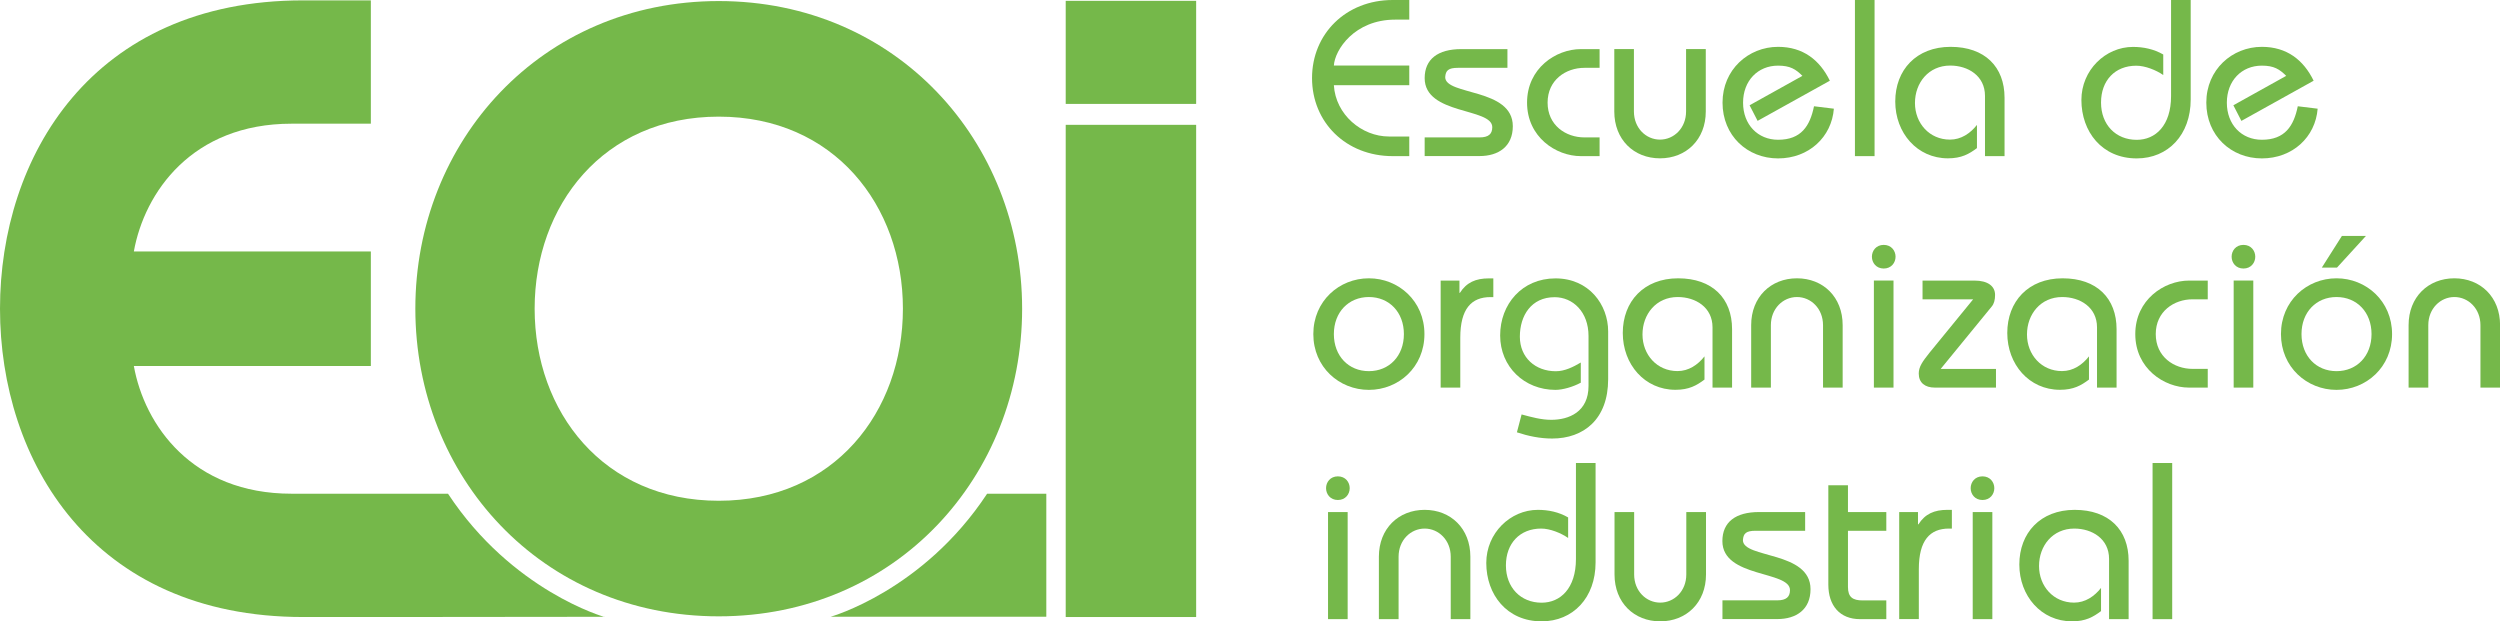 <?xml version="1.0" encoding="UTF-8"?>
<svg id="Capa_2" data-name="Capa 2" xmlns="http://www.w3.org/2000/svg" viewBox="0 0 329.85 81.98">
  <defs>
    <style>
      .cls-1 {
        fill: #75b84a;
      }
    </style>
  </defs>
  <g id="Capa_1-2" data-name="Capa 1">
    <g>
      <g>
        <path class="cls-1" d="M185.94,11.24h-9.95c.23,3.89,3.68,6.77,7.27,6.77h2.68v2.59h-2.18c-6.18,0-10.65-4.47-10.65-10.3s4.47-10.3,10.65-10.3h2.18v2.59h-1.86c-5.38,0-7.97,4-8.09,6.06h9.95v2.59Z"/>
        <path class="cls-1" d="M187.97,18.13h7.24c1.21,0,1.68-.47,1.68-1.35,0-2.59-8.92-1.59-8.92-6.47,0-2.5,1.74-3.83,4.83-3.83h6.09v2.47h-6.53c-1.27,0-1.62.35-1.68,1.23,0,2.44,8.92,1.41,8.92,6.47,0,2.68-1.89,3.94-4.39,3.94h-7.24v-2.47Z"/>
        <path class="cls-1" d="M211.05,8.95h-2c-2.45,0-4.86,1.59-4.86,4.59s2.41,4.59,4.86,4.59h2v2.47h-2.47c-3.3,0-7.1-2.53-7.1-7.06s3.8-7.06,7.1-7.06h2.47v2.47Z"/>
        <path class="cls-1" d="M225.06,6.47v8.24c0,3.71-2.59,6.18-6.04,6.18s-6.03-2.47-6.03-6.18V6.47h2.59v8.24c0,2.18,1.59,3.71,3.44,3.71s3.44-1.53,3.44-3.71V6.47h2.59Z"/>
        <path class="cls-1" d="M231.9,15.95l-1.06-2.06,6.97-3.88c-.88-.88-1.62-1.35-3.21-1.35-2.68,0-4.62,2-4.62,4.89s1.95,4.89,4.62,4.89c3.06,0,4.21-1.83,4.74-4.42l2.62.32c-.29,3.74-3.3,6.56-7.36,6.56s-7.33-3-7.33-7.36,3.42-7.36,7.33-7.36c3.3,0,5.5,1.74,6.83,4.47l-9.54,5.3Z"/>
        <path class="cls-1" d="M244.74,20.6V0h2.59v20.6h-2.59Z"/>
        <path class="cls-1" d="M261.9,20.6v-7.95c0-2.65-2.24-4-4.59-4-2.85,0-4.65,2.27-4.65,4.94s1.91,4.83,4.62,4.83c1.47,0,2.68-.82,3.56-1.94v3.06c-1.03.77-2.03,1.35-3.83,1.35-4.06,0-6.95-3.35-6.95-7.5s2.77-7.21,7.3-7.21,7.12,2.65,7.12,6.71v7.71h-2.59Z"/>
        <path class="cls-1" d="M289.04,0v13.13c0,4.65-2.97,7.77-7.12,7.77-4.59,0-7.3-3.53-7.3-7.71,0-3.94,3.18-7,6.8-7,1.41,0,2.76.29,4,1v2.71c-.94-.65-2.38-1.23-3.56-1.23-2.8,0-4.65,1.94-4.65,4.86s1.94,4.92,4.71,4.92c2.47,0,4.53-1.88,4.53-5.77V0h2.59Z"/>
        <path class="cls-1" d="M295.73,15.95l-1.06-2.06,6.97-3.88c-.88-.88-1.62-1.35-3.21-1.35-2.68,0-4.62,2-4.62,4.89s1.94,4.89,4.62,4.89c3.06,0,4.21-1.83,4.74-4.42l2.62.32c-.29,3.74-3.3,6.56-7.36,6.56s-7.33-3-7.33-7.36,3.41-7.36,7.33-7.36c3.3,0,5.5,1.74,6.83,4.47l-9.53,5.3Z"/>
      </g>
      <g>
        <path class="cls-1" d="M180.61,36.72c3.92,0,7.33,3,7.33,7.36s-3.41,7.36-7.33,7.36-7.33-3-7.33-7.36,3.41-7.36,7.33-7.36ZM180.61,48.97c2.68,0,4.62-2,4.62-4.89s-1.94-4.89-4.62-4.89-4.62,2-4.62,4.89,1.94,4.89,4.62,4.89Z"/>
        <path class="cls-1" d="M190.09,37.02h2.47v1.62h.06c.88-1.38,2.09-1.91,3.82-1.91h.59v2.47h-.38c-2.5,0-3.98,1.53-3.98,5.35v6.59h-2.59v-14.13Z"/>
        <path class="cls-1" d="M208.55,50.5c-.97.53-2.35.94-3.32.94-4.12,0-7.3-3.06-7.3-7.18s2.88-7.53,7.3-7.53,6.95,3.47,6.95,7v6.3c0,5.3-3.24,7.83-7.39,7.83-1.59,0-3.15-.32-4.65-.82l.62-2.36c1.29.35,2.59.71,3.91.71,2.32,0,4.92-1.03,4.92-4.47v-6.59c0-3.18-2.06-5.12-4.47-5.12-3.09,0-4.59,2.44-4.59,5.21s2.06,4.56,4.74,4.56c1.18,0,2.3-.56,3.3-1.15v2.68Z"/>
        <path class="cls-1" d="M225.95,51.14v-7.95c0-2.65-2.24-4-4.59-4-2.85,0-4.65,2.27-4.65,4.94s1.91,4.83,4.62,4.83c1.47,0,2.68-.82,3.56-1.94v3.06c-1.03.77-2.03,1.35-3.83,1.35-4.06,0-6.95-3.35-6.95-7.5s2.77-7.21,7.3-7.21,7.12,2.65,7.12,6.71v7.71h-2.59Z"/>
        <path class="cls-1" d="M231.05,51.14v-8.24c0-3.71,2.59-6.18,6.04-6.18s6.03,2.47,6.03,6.18v8.24h-2.59v-8.24c0-2.18-1.59-3.71-3.44-3.71s-3.44,1.53-3.44,3.71v8.24h-2.59Z"/>
        <path class="cls-1" d="M248.54,32.31c1,0,1.56.77,1.56,1.56s-.56,1.56-1.56,1.56-1.56-.77-1.56-1.56.56-1.56,1.56-1.56ZM247.24,51.14v-14.13h2.59v14.13h-2.59Z"/>
        <path class="cls-1" d="M263.34,51.14h-8.06c-1.3,0-2.12-.65-2.12-1.85,0-.91.5-1.59,1.41-2.74l5.77-7.06h-6.68v-2.47h6.86c1.76,0,2.71.74,2.71,1.89,0,.62-.12,1.15-.44,1.53l-6.74,8.24h7.3v2.47Z"/>
        <path class="cls-1" d="M276.68,51.14v-7.95c0-2.65-2.24-4-4.59-4-2.85,0-4.65,2.27-4.65,4.94s1.91,4.83,4.62,4.83c1.47,0,2.68-.82,3.56-1.94v3.06c-1.03.77-2.03,1.35-3.83,1.35-4.06,0-6.95-3.35-6.95-7.5s2.77-7.21,7.3-7.21,7.12,2.65,7.12,6.71v7.71h-2.59Z"/>
        <path class="cls-1" d="M291.29,39.49h-2c-2.44,0-4.86,1.59-4.86,4.59s2.41,4.59,4.86,4.59h2v2.47h-2.47c-3.3,0-7.09-2.53-7.09-7.06s3.8-7.06,7.09-7.06h2.47v2.47Z"/>
        <path class="cls-1" d="M296,32.31c1,0,1.56.77,1.56,1.56s-.56,1.56-1.56,1.56-1.56-.77-1.56-1.56.56-1.56,1.56-1.56ZM294.71,51.14v-14.13h2.59v14.13h-2.59Z"/>
        <path class="cls-1" d="M308.28,36.72c3.91,0,7.33,3,7.33,7.36s-3.42,7.36-7.33,7.36-7.33-3-7.33-7.36,3.41-7.36,7.33-7.36ZM308.28,48.97c2.68,0,4.62-2,4.62-4.89s-1.94-4.89-4.62-4.89-4.62,2-4.62,4.89,1.94,4.89,4.62,4.89ZM308.98,31.13h3.18l-3.82,4.18h-2l2.65-4.18Z"/>
        <path class="cls-1" d="M317.79,51.14v-8.24c0-3.71,2.59-6.18,6.04-6.18s6.03,2.47,6.03,6.18v8.24h-2.59v-8.24c0-2.18-1.59-3.71-3.44-3.71s-3.44,1.53-3.44,3.71v8.24h-2.59Z"/>
      </g>
      <g>
        <path class="cls-1" d="M176.52,62.85c1,0,1.56.77,1.56,1.56s-.56,1.56-1.56,1.56-1.56-.77-1.56-1.56.56-1.56,1.56-1.56ZM175.22,81.69v-14.13h2.59v14.13h-2.59Z"/>
        <path class="cls-1" d="M181.93,81.69v-8.24c0-3.71,2.59-6.18,6.04-6.18s6.03,2.47,6.03,6.18v8.24h-2.59v-8.24c0-2.18-1.59-3.71-3.44-3.71s-3.44,1.53-3.44,3.71v8.24h-2.59Z"/>
        <path class="cls-1" d="M210.52,61.08v13.13c0,4.65-2.97,7.77-7.12,7.77-4.59,0-7.3-3.53-7.3-7.71,0-3.94,3.18-7,6.8-7,1.41,0,2.77.29,4,1v2.71c-.94-.65-2.38-1.24-3.56-1.24-2.8,0-4.65,1.94-4.65,4.86s1.95,4.92,4.71,4.92c2.47,0,4.53-1.88,4.53-5.77v-12.66h2.59Z"/>
        <path class="cls-1" d="M225.09,67.56v8.24c0,3.71-2.59,6.18-6.04,6.18s-6.03-2.47-6.03-6.18v-8.24h2.59v8.24c0,2.18,1.59,3.71,3.44,3.71s3.44-1.53,3.44-3.71v-8.24h2.59Z"/>
        <path class="cls-1" d="M227.25,79.21h7.24c1.2,0,1.68-.47,1.68-1.35,0-2.59-8.92-1.59-8.92-6.47,0-2.5,1.74-3.83,4.83-3.83h6.09v2.47h-6.53c-1.27,0-1.62.35-1.68,1.24,0,2.44,8.92,1.41,8.92,6.47,0,2.68-1.88,3.94-4.38,3.94h-7.24v-2.47Z"/>
        <path class="cls-1" d="M248.88,70.03h-5.06v7.42c0,1.33.62,1.77,1.94,1.77h3.12v2.47h-3.47c-2.65,0-4.18-1.77-4.18-4.56v-13.1h2.59v3.53h5.06v2.47Z"/>
        <path class="cls-1" d="M250.59,67.56h2.47v1.62h.06c.88-1.38,2.09-1.91,3.82-1.91h.59v2.47h-.38c-2.5,0-3.98,1.53-3.98,5.35v6.59h-2.59v-14.13Z"/>
        <path class="cls-1" d="M261.57,62.85c1,0,1.56.77,1.56,1.56s-.56,1.56-1.56,1.56-1.56-.77-1.56-1.56.56-1.56,1.56-1.56ZM260.28,81.69v-14.13h2.59v14.13h-2.59Z"/>
        <path class="cls-1" d="M278.27,81.69v-7.95c0-2.65-2.24-4-4.59-4-2.85,0-4.65,2.27-4.65,4.94s1.91,4.83,4.62,4.83c1.47,0,2.68-.82,3.56-1.94v3.06c-1.03.77-2.03,1.35-3.83,1.35-4.06,0-6.95-3.35-6.95-7.5s2.77-7.21,7.3-7.21,7.12,2.65,7.12,6.71v7.71h-2.59Z"/>
        <path class="cls-1" d="M284.01,81.69v-20.6h2.59v20.6h-2.59Z"/>
      </g>
      <path class="cls-1" d="M134.86,40.73c0,22.09-16.59,40.59-40.03,40.59s-40.03-18.5-40.03-40.59S71.4.14,94.83.14s40.03,18.5,40.03,40.59ZM70.54,40.73c0,13.6,9.07,25.34,24.29,25.34s24.3-11.74,24.3-25.34-9.07-25.34-24.3-25.34-24.29,11.74-24.29,25.34Z"/>
      <rect class="cls-1" x="140.61" y="16.47" width="17.21" height="64.94"/>
      <rect class="cls-1" x="140.61" y=".11" width="17.21" height="13.6"/>
      <path class="cls-1" d="M109.57,81.38s12.21-3.4,20.67-16.24h7.81v16.23h-28.48Z"/>
      <path class="cls-1" d="M79.78,81.41s-12.21-3.43-20.67-16.27h-20.64c-13.14,0-19.41-9.07-20.81-16.85h31.27v-15.11h-31.27c1.4-7.79,7.67-16.86,20.81-16.86h10.46V.05h-8.95C12.09.05,0,20.74,0,40.73s12.09,40.68,39.99,40.68h11.92s27.87-.03,27.87-.03"/>
    </g>
  </g>
</svg>